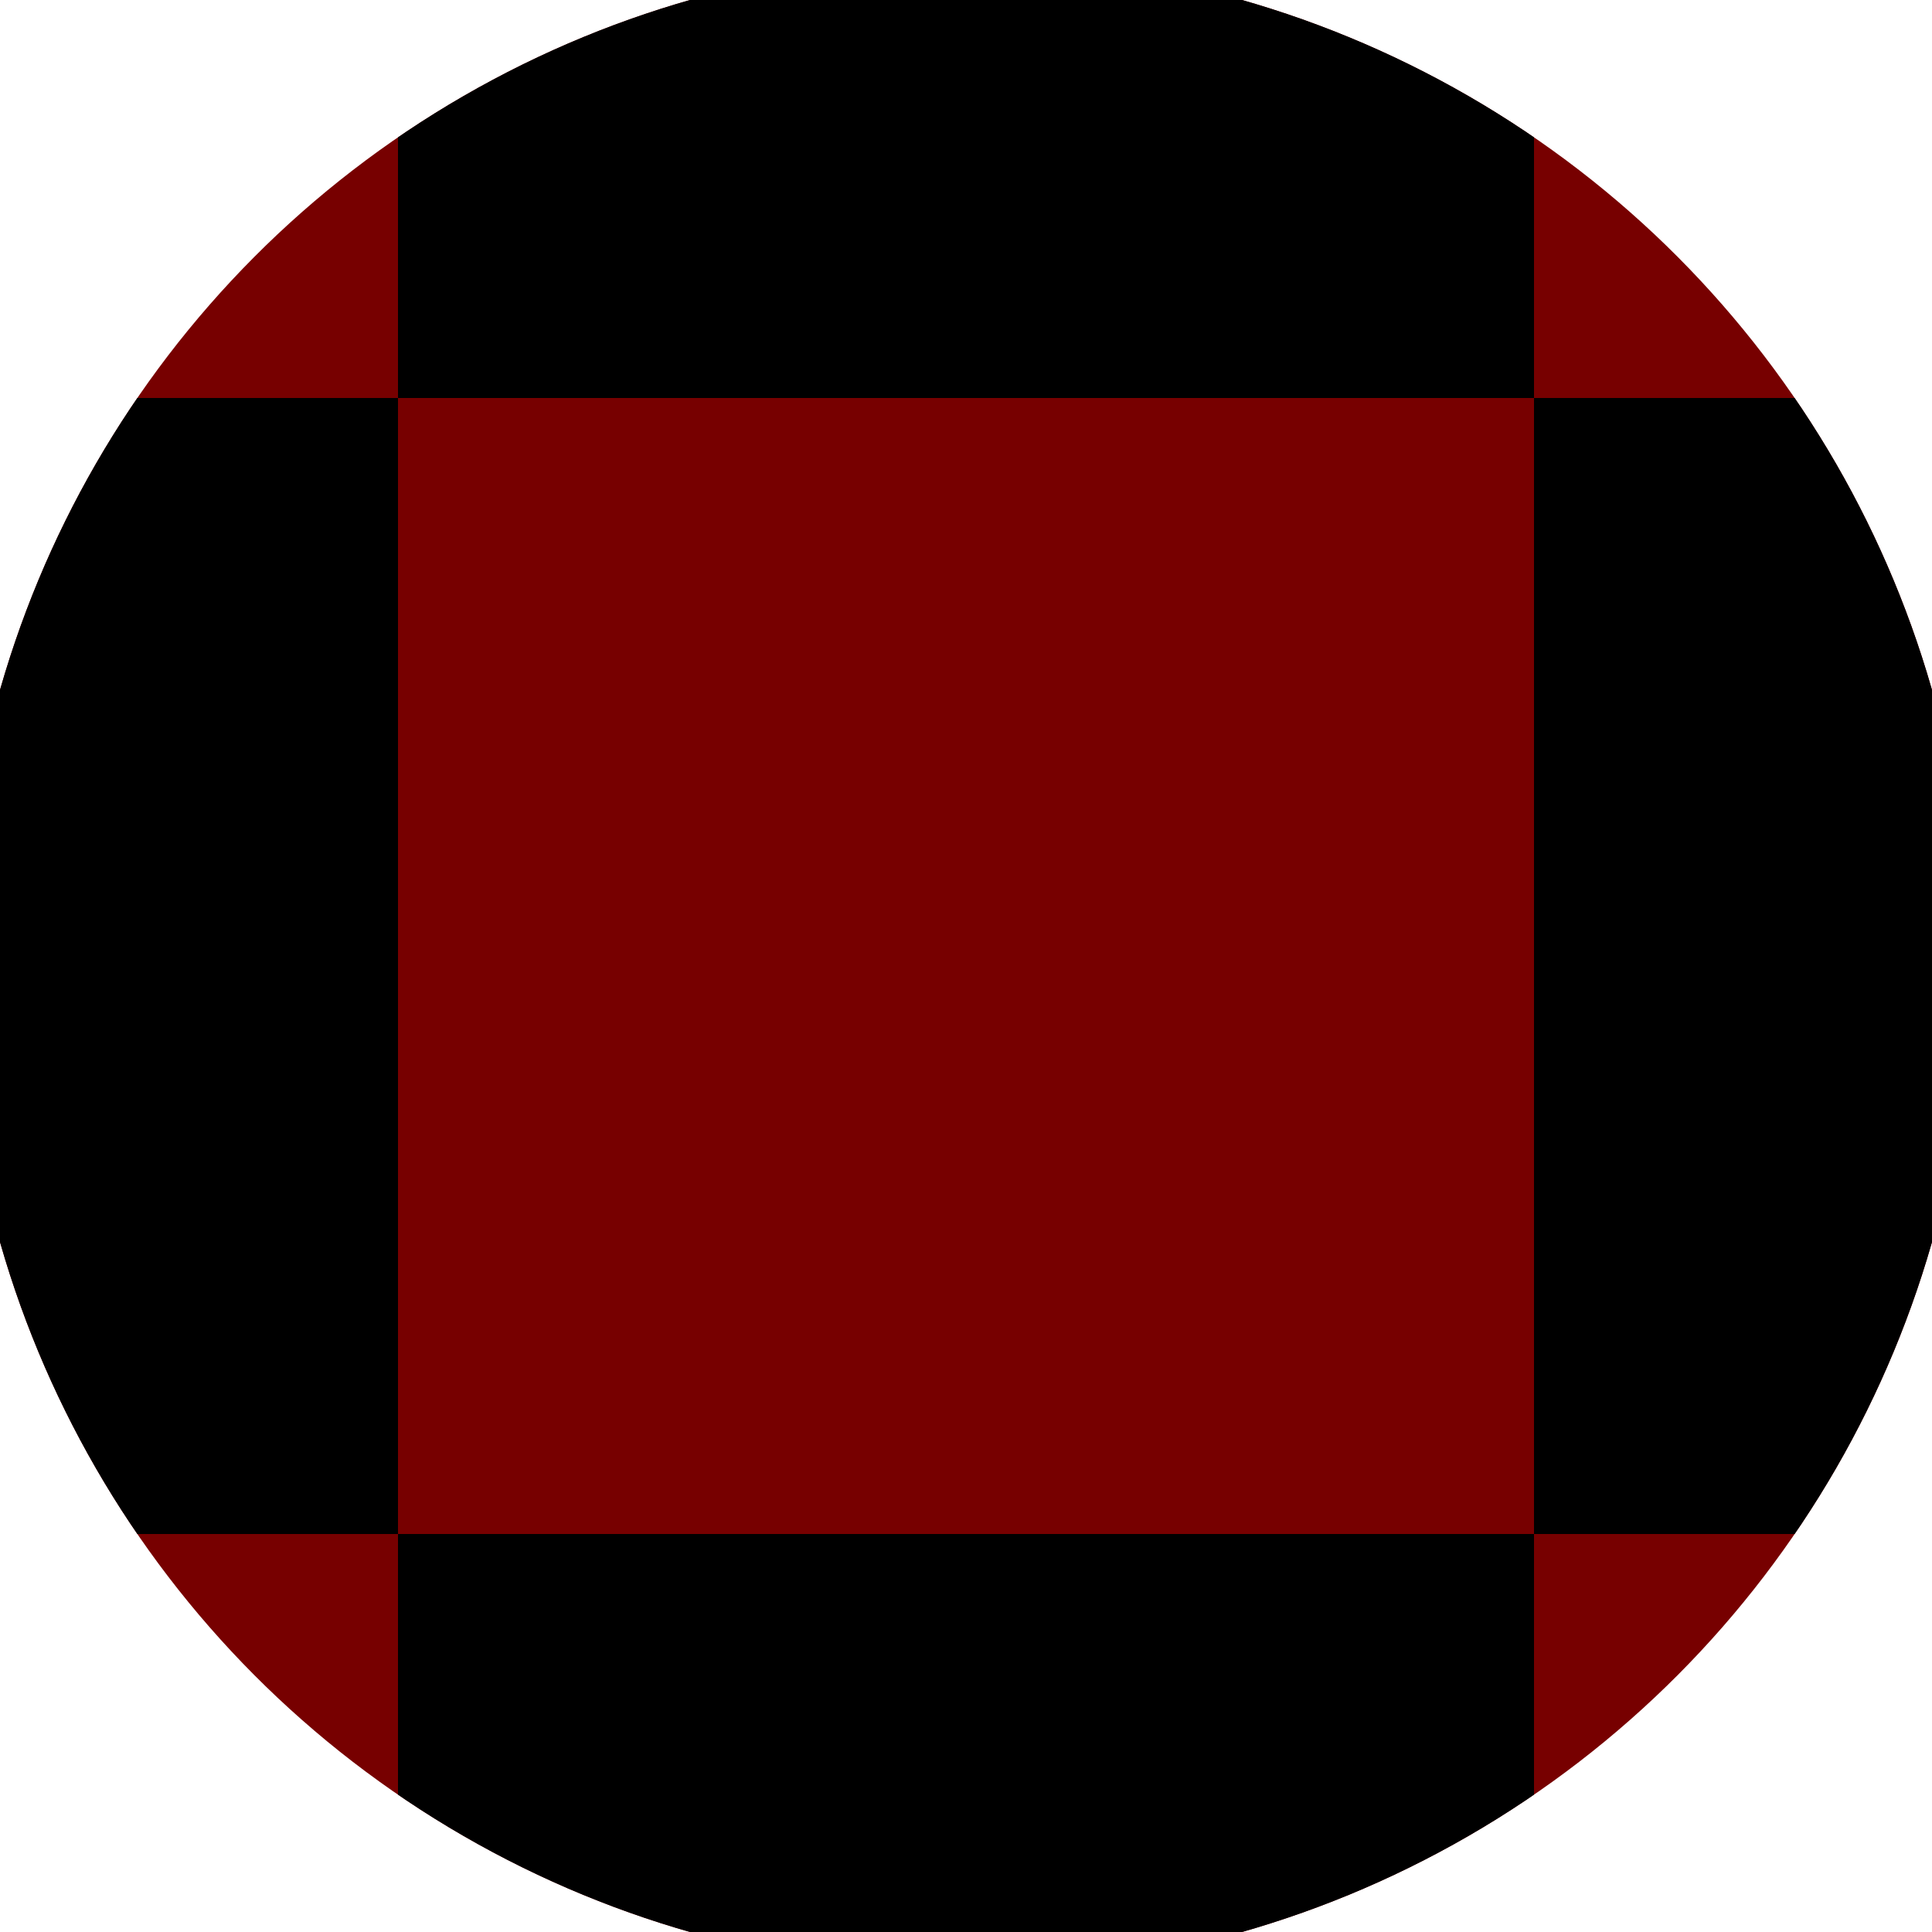 <svg xmlns="http://www.w3.org/2000/svg" width="128" height="128" viewBox="0 0 100 100" shape-rendering="geometricPrecision">
                            <defs>
                                <clipPath id="clip">
                                    <circle cx="50" cy="50" r="52" />
                                    <!--<rect x="0" y="0" width="100" height="100"/>-->
                                </clipPath>
                            </defs>
                            <g transform="rotate(0 50 50)">
                            <rect x="0" y="0" width="100" height="100" fill="#770000" clip-path="url(#clip)"/><path d="M 20.6 20.6 H 79.4 V 79.4 H 20.6 Z" fill="#770000" clip-path="url(#clip)"/><path d="M 255.8 255.8 h -58.8 v 58.8 h 58.8 ZM 255.8 255.8 h -58.8 v 58.8 h 58.8 ZM 255.8 138.2 h -58.8 v 58.8 h 58.8 ZM 255.8 138.2 h -58.8 v 58.8 h 58.8 ZM 255.8 20.6 h -58.8 v 58.8 h 58.8 ZM 255.8 20.6 h -58.8 v 58.8 h 58.8 ZM 255.8 -97 h -58.8 v 58.8 h 58.8 ZM 255.8 -97 h -58.8 v 58.8 h 58.8 ZM 197 314.6 h -58.8 v 58.8 h 58.8 ZM 197 197 h -58.8 v 58.8 h 58.8 ZM 197 197 h -58.8 v 58.8 h 58.8 ZM 197 79.4 h -58.8 v 58.8 h 58.8 ZM 197 79.4 h -58.8 v 58.8 h 58.8 ZM 197 -38.2 h -58.8 v 58.8 h 58.8 ZM 197 -38.2 h -58.8 v 58.8 h 58.8 ZM 197 -155.8 h -58.8 v 58.8 h 58.8 ZM 138.2 255.8 h -58.8 v 58.8 h 58.8 ZM 138.2 255.8 h -58.8 v 58.8 h 58.8 ZM 138.2 138.2 h -58.8 v 58.8 h 58.8 ZM 138.2 138.2 h -58.8 v 58.8 h 58.8 ZM 138.2 20.6 h -58.8 v 58.8 h 58.8 ZM 138.2 20.6 h -58.8 v 58.8 h 58.8 ZM 138.2 -97 h -58.8 v 58.8 h 58.8 ZM 138.2 -214.6 h -58.8 v 58.8 h 58.8 ZM 79.4 314.6 h -58.8 v 58.8 h 58.8 ZM 79.4 197 h -58.8 v 58.8 h 58.8 ZM 79.4 197 h -58.8 v 58.8 h 58.8 ZM 79.4 79.4 h -58.8 v 58.8 h 58.8 ZM 79.4 79.4 h -58.8 v 58.8 h 58.8 ZM 79.4 -38.2 h -58.8 v 58.8 h 58.8 ZM 79.4 -155.8 h -58.8 v 58.8 h 58.8 ZM 79.4 -155.8 h -58.8 v 58.8 h 58.8 ZM 20.6 255.8 h -58.8 v 58.8 h 58.8 ZM 20.6 255.8 h -58.8 v 58.8 h 58.8 ZM 20.6 138.2 h -58.8 v 58.8 h 58.8 ZM 20.6 138.2 h -58.8 v 58.8 h 58.8 ZM 20.6 20.6 h -58.8 v 58.8 h 58.8 ZM 20.6 -97 h -58.8 v 58.8 h 58.8 ZM 20.6 -97 h -58.8 v 58.8 h 58.8 ZM 20.6 -214.6 h -58.8 v 58.8 h 58.8 ZM -38.2 314.6 h -58.8 v 58.8 h 58.8 ZM -38.2 197 h -58.8 v 58.8 h 58.8 ZM -38.2 197 h -58.8 v 58.8 h 58.8 ZM -38.2 79.4 h -58.8 v 58.8 h 58.8 ZM -38.2 -38.2 h -58.8 v 58.8 h 58.8 ZM -38.2 -38.2 h -58.8 v 58.8 h 58.8 ZM -38.2 -155.8 h -58.8 v 58.8 h 58.8 ZM -38.2 -155.8 h -58.8 v 58.8 h 58.8 ZM -97 255.8 h -58.8 v 58.8 h 58.8 ZM -97 255.8 h -58.8 v 58.8 h 58.8 ZM -97 138.2 h -58.8 v 58.8 h 58.8 ZM -97 20.6 h -58.8 v 58.8 h 58.8 ZM -97 20.6 h -58.8 v 58.8 h 58.8 ZM -97 -97 h -58.8 v 58.8 h 58.8 ZM -97 -97 h -58.8 v 58.8 h 58.8 ZM -97 -214.6 h -58.8 v 58.8 h 58.8 ZM -155.8 314.6 h -58.8 v 58.8 h 58.8 ZM -155.8 197 h -58.8 v 58.8 h 58.8 ZM -155.8 79.4 h -58.8 v 58.8 h 58.8 ZM -155.8 79.4 h -58.8 v 58.8 h 58.8 ZM -155.8 -38.2 h -58.8 v 58.8 h 58.8 ZM -155.8 -38.2 h -58.8 v 58.8 h 58.8 ZM -155.8 -155.8 h -58.8 v 58.8 h 58.8 ZM -155.8 -155.8 h -58.8 v 58.8 h 58.8 Z" fill="#000000" clip-path="url(#clip)"/></g></svg>